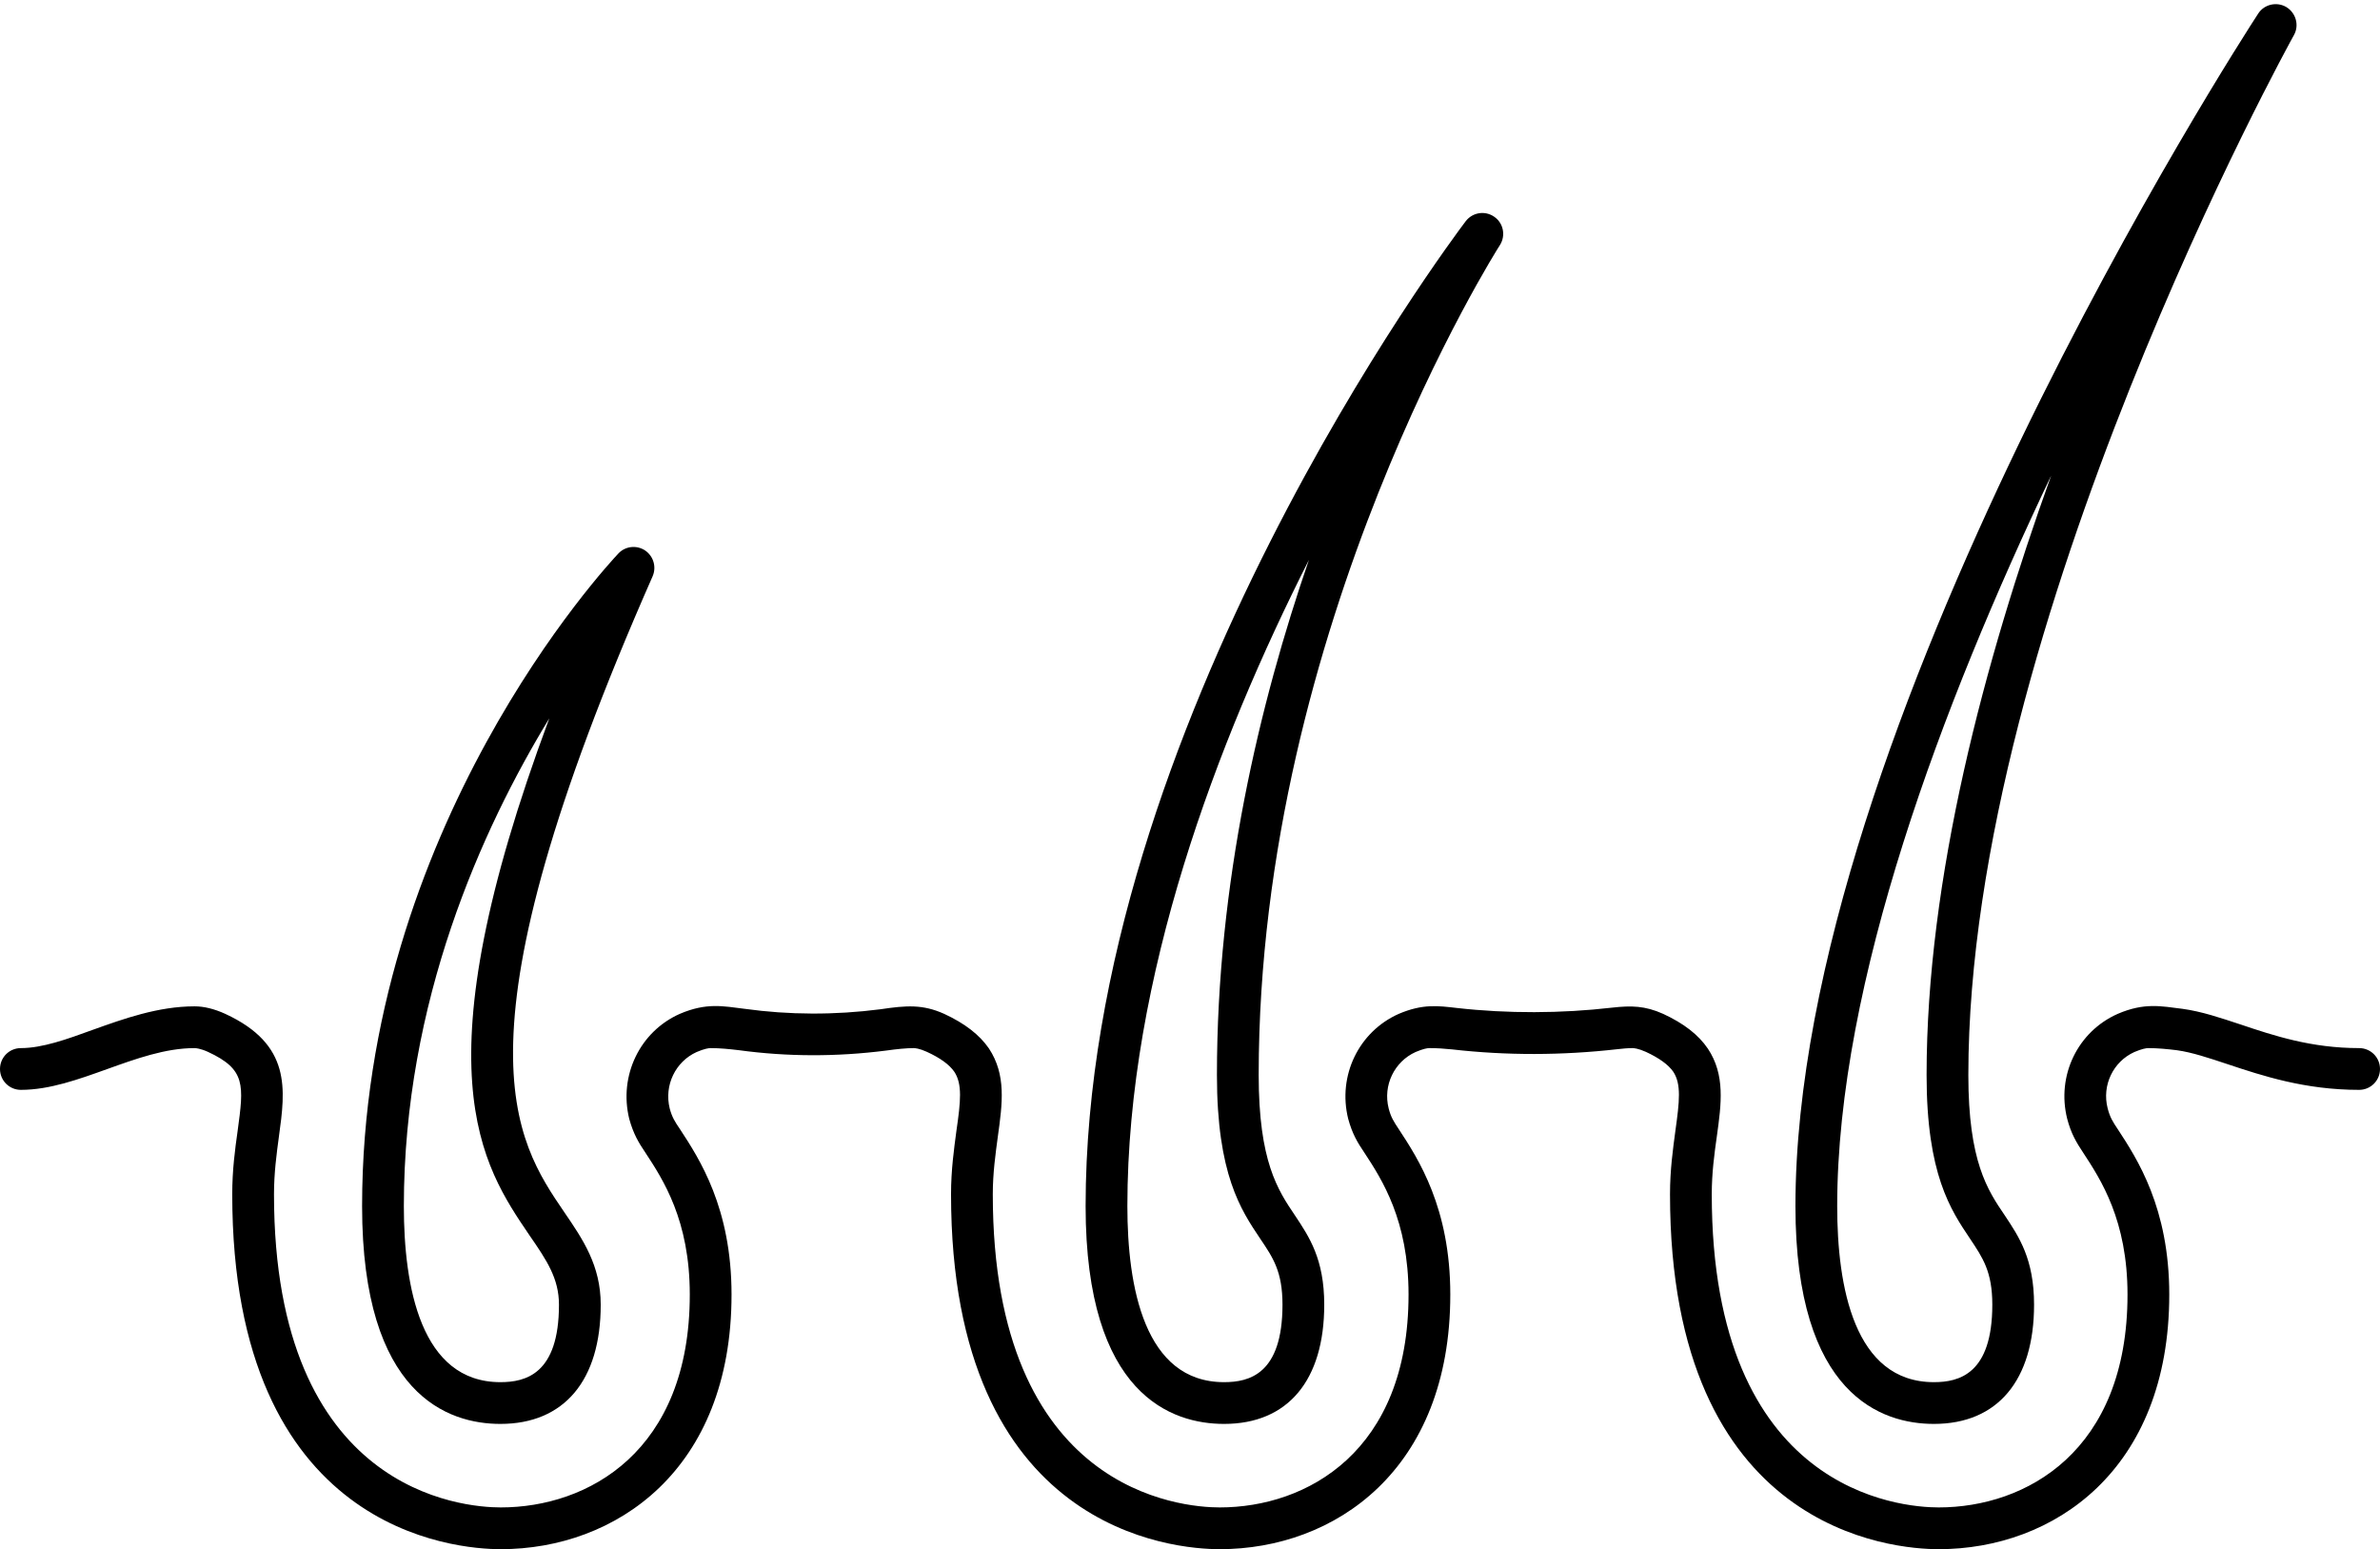 <?xml version="1.0" encoding="UTF-8"?><svg xmlns="http://www.w3.org/2000/svg" xmlns:xlink="http://www.w3.org/1999/xlink" height="37.1" preserveAspectRatio="xMidYMid meet" version="1.0" viewBox="3.5 13.4 57.0 37.1" width="57.0" zoomAndPan="magnify"><g id="change1_1"><path d="M 16.656 30.602 C 15.031 33.27 13.172 37.395 13.172 42.285 C 13.172 44.207 13.574 46.5 15.484 46.5 C 16.086 46.5 16.887 46.309 16.887 44.645 C 16.887 44.016 16.594 43.582 16.184 42.988 C 15.035 41.297 13.508 39.055 16.656 30.602 Z M 15.484 47.5 C 14.246 47.5 12.172 46.824 12.172 42.285 C 12.172 33.238 18.059 26.922 18.309 26.656 C 18.477 26.477 18.746 26.449 18.949 26.582 C 19.152 26.719 19.227 26.98 19.129 27.203 C 14.227 38.332 15.836 40.699 17.012 42.426 C 17.461 43.082 17.887 43.707 17.887 44.645 C 17.887 46.457 17.012 47.5 15.484 47.5"/><path d="M 34.848 26.809 C 32.656 31.141 30.5 36.797 30.5 42.285 C 30.5 44.207 30.902 46.5 32.816 46.5 C 33.418 46.5 34.215 46.309 34.215 44.645 C 34.215 43.855 33.992 43.523 33.68 43.062 C 33.219 42.375 32.645 41.523 32.645 39.145 C 32.645 34.543 33.66 30.258 34.848 26.809 Z M 32.816 47.5 C 31.578 47.5 29.5 46.824 29.5 42.285 C 29.5 30.855 38.23 19.191 38.602 18.699 C 38.766 18.484 39.066 18.438 39.285 18.59 C 39.508 18.742 39.566 19.043 39.422 19.27 C 39.363 19.359 33.645 28.375 33.645 39.145 C 33.645 41.215 34.105 41.902 34.512 42.504 C 34.855 43.02 35.215 43.551 35.215 44.645 C 35.215 46.457 34.344 47.5 32.816 47.5"/><path d="M 52.625 24.789 C 50.012 30.27 47.5 36.93 47.5 42.285 C 47.5 44.207 47.902 46.5 49.816 46.5 C 50.414 46.5 51.215 46.309 51.215 44.645 C 51.215 43.855 50.988 43.523 50.68 43.062 C 50.219 42.375 49.641 41.523 49.641 39.145 C 49.641 34.438 51.02 29.246 52.625 24.789 Z M 49.816 47.5 C 48.578 47.5 46.5 46.824 46.5 42.285 C 46.5 30.875 57.129 14.422 57.582 13.727 C 57.727 13.5 58.031 13.434 58.258 13.57 C 58.488 13.711 58.57 14.008 58.438 14.242 C 58.359 14.383 50.641 28.352 50.641 39.145 C 50.641 41.215 51.102 41.902 51.512 42.504 C 51.855 43.02 52.215 43.551 52.215 44.645 C 52.215 46.457 51.34 47.5 49.816 47.5"/><path d="M 49.93 50.5 C 48.855 50.5 43.496 50.09 43.496 42 C 43.496 41.418 43.566 40.922 43.625 40.48 C 43.723 39.777 43.77 39.363 43.574 39.066 C 43.457 38.898 43.238 38.738 42.918 38.59 C 42.734 38.508 42.633 38.5 42.594 38.5 C 42.488 38.5 42.359 38.512 42.227 38.527 C 40.91 38.676 39.582 38.68 38.277 38.531 C 38.094 38.512 37.914 38.5 37.734 38.5 C 37.684 38.5 37.586 38.516 37.402 38.594 C 36.895 38.824 36.617 39.391 36.758 39.945 C 36.812 40.156 36.879 40.258 37 40.441 C 37.469 41.156 38.234 42.324 38.234 44.402 C 38.234 48.613 35.461 50.5 32.711 50.5 C 31.637 50.5 26.277 50.09 26.277 42 C 26.277 41.418 26.348 40.918 26.406 40.48 C 26.508 39.777 26.551 39.363 26.355 39.066 C 26.238 38.898 26.023 38.738 25.699 38.59 C 25.52 38.508 25.414 38.5 25.379 38.5 C 25.211 38.5 24.977 38.523 24.723 38.559 C 23.535 38.711 22.352 38.707 21.203 38.551 C 20.969 38.523 20.742 38.5 20.52 38.5 C 20.469 38.5 20.367 38.516 20.184 38.594 C 19.676 38.824 19.402 39.391 19.539 39.945 C 19.594 40.152 19.66 40.258 19.785 40.441 C 20.25 41.152 21.02 42.324 21.02 44.402 C 21.02 48.613 18.242 50.5 15.492 50.5 C 14.418 50.5 9.062 50.09 9.062 42 C 9.062 41.418 9.129 40.922 9.191 40.484 C 9.34 39.383 9.391 39.012 8.48 38.59 C 8.297 38.508 8.188 38.5 8.16 38.5 C 7.457 38.5 6.75 38.758 6.062 39.004 C 5.387 39.246 4.688 39.5 4 39.5 C 3.723 39.5 3.5 39.277 3.5 39 C 3.5 38.723 3.723 38.5 4 38.5 C 4.512 38.5 5.102 38.289 5.723 38.062 C 6.453 37.801 7.285 37.5 8.16 37.5 C 8.383 37.5 8.629 37.559 8.895 37.68 C 10.484 38.414 10.336 39.484 10.18 40.617 C 10.125 41.027 10.062 41.488 10.062 42 C 10.062 49.137 14.586 49.5 15.492 49.5 C 17.582 49.5 20.02 48.164 20.02 44.402 C 20.02 42.621 19.379 41.648 18.957 41.004 C 18.793 40.762 18.668 40.551 18.57 40.195 C 18.316 39.16 18.824 38.105 19.781 37.68 C 20.422 37.406 20.82 37.496 21.332 37.559 C 22.398 37.707 23.492 37.711 24.586 37.57 C 25.211 37.477 25.598 37.449 26.113 37.68 C 26.609 37.91 26.957 38.18 27.184 38.508 C 27.602 39.141 27.508 39.824 27.398 40.617 C 27.344 41.023 27.277 41.488 27.277 42 C 27.277 49.137 31.805 49.5 32.711 49.5 C 34.797 49.5 37.234 48.164 37.234 44.402 C 37.234 42.625 36.598 41.648 36.176 41.004 C 36.012 40.762 35.887 40.555 35.789 40.195 C 35.531 39.16 36.043 38.105 37 37.68 C 37.578 37.434 37.945 37.488 38.391 37.539 C 39.602 37.676 40.891 37.672 42.109 37.531 C 42.566 37.48 42.895 37.484 43.332 37.68 C 43.828 37.91 44.176 38.18 44.402 38.512 C 44.82 39.141 44.727 39.828 44.617 40.617 C 44.559 41.027 44.496 41.488 44.496 42 C 44.496 49.137 49.023 49.5 49.93 49.5 C 52.016 49.5 54.453 48.164 54.453 44.402 C 54.453 42.621 53.812 41.648 53.391 41.004 C 53.23 40.762 53.102 40.551 53.008 40.191 C 52.75 39.16 53.258 38.105 54.219 37.68 C 54.855 37.406 55.258 37.496 55.766 37.559 C 56.227 37.621 56.684 37.777 57.172 37.938 C 57.961 38.203 58.855 38.5 60 38.5 C 60.277 38.5 60.5 38.723 60.5 39 C 60.5 39.277 60.277 39.5 60 39.5 C 58.695 39.5 57.676 39.16 56.855 38.887 C 56.395 38.734 56 38.602 55.637 38.551 C 55.406 38.523 55.176 38.5 54.953 38.5 C 54.902 38.5 54.801 38.516 54.617 38.594 C 54.109 38.824 53.836 39.391 53.977 39.941 C 54.031 40.152 54.098 40.262 54.219 40.441 C 54.684 41.152 55.453 42.324 55.453 44.402 C 55.453 48.613 52.68 50.5 49.93 50.5"/></g></svg>